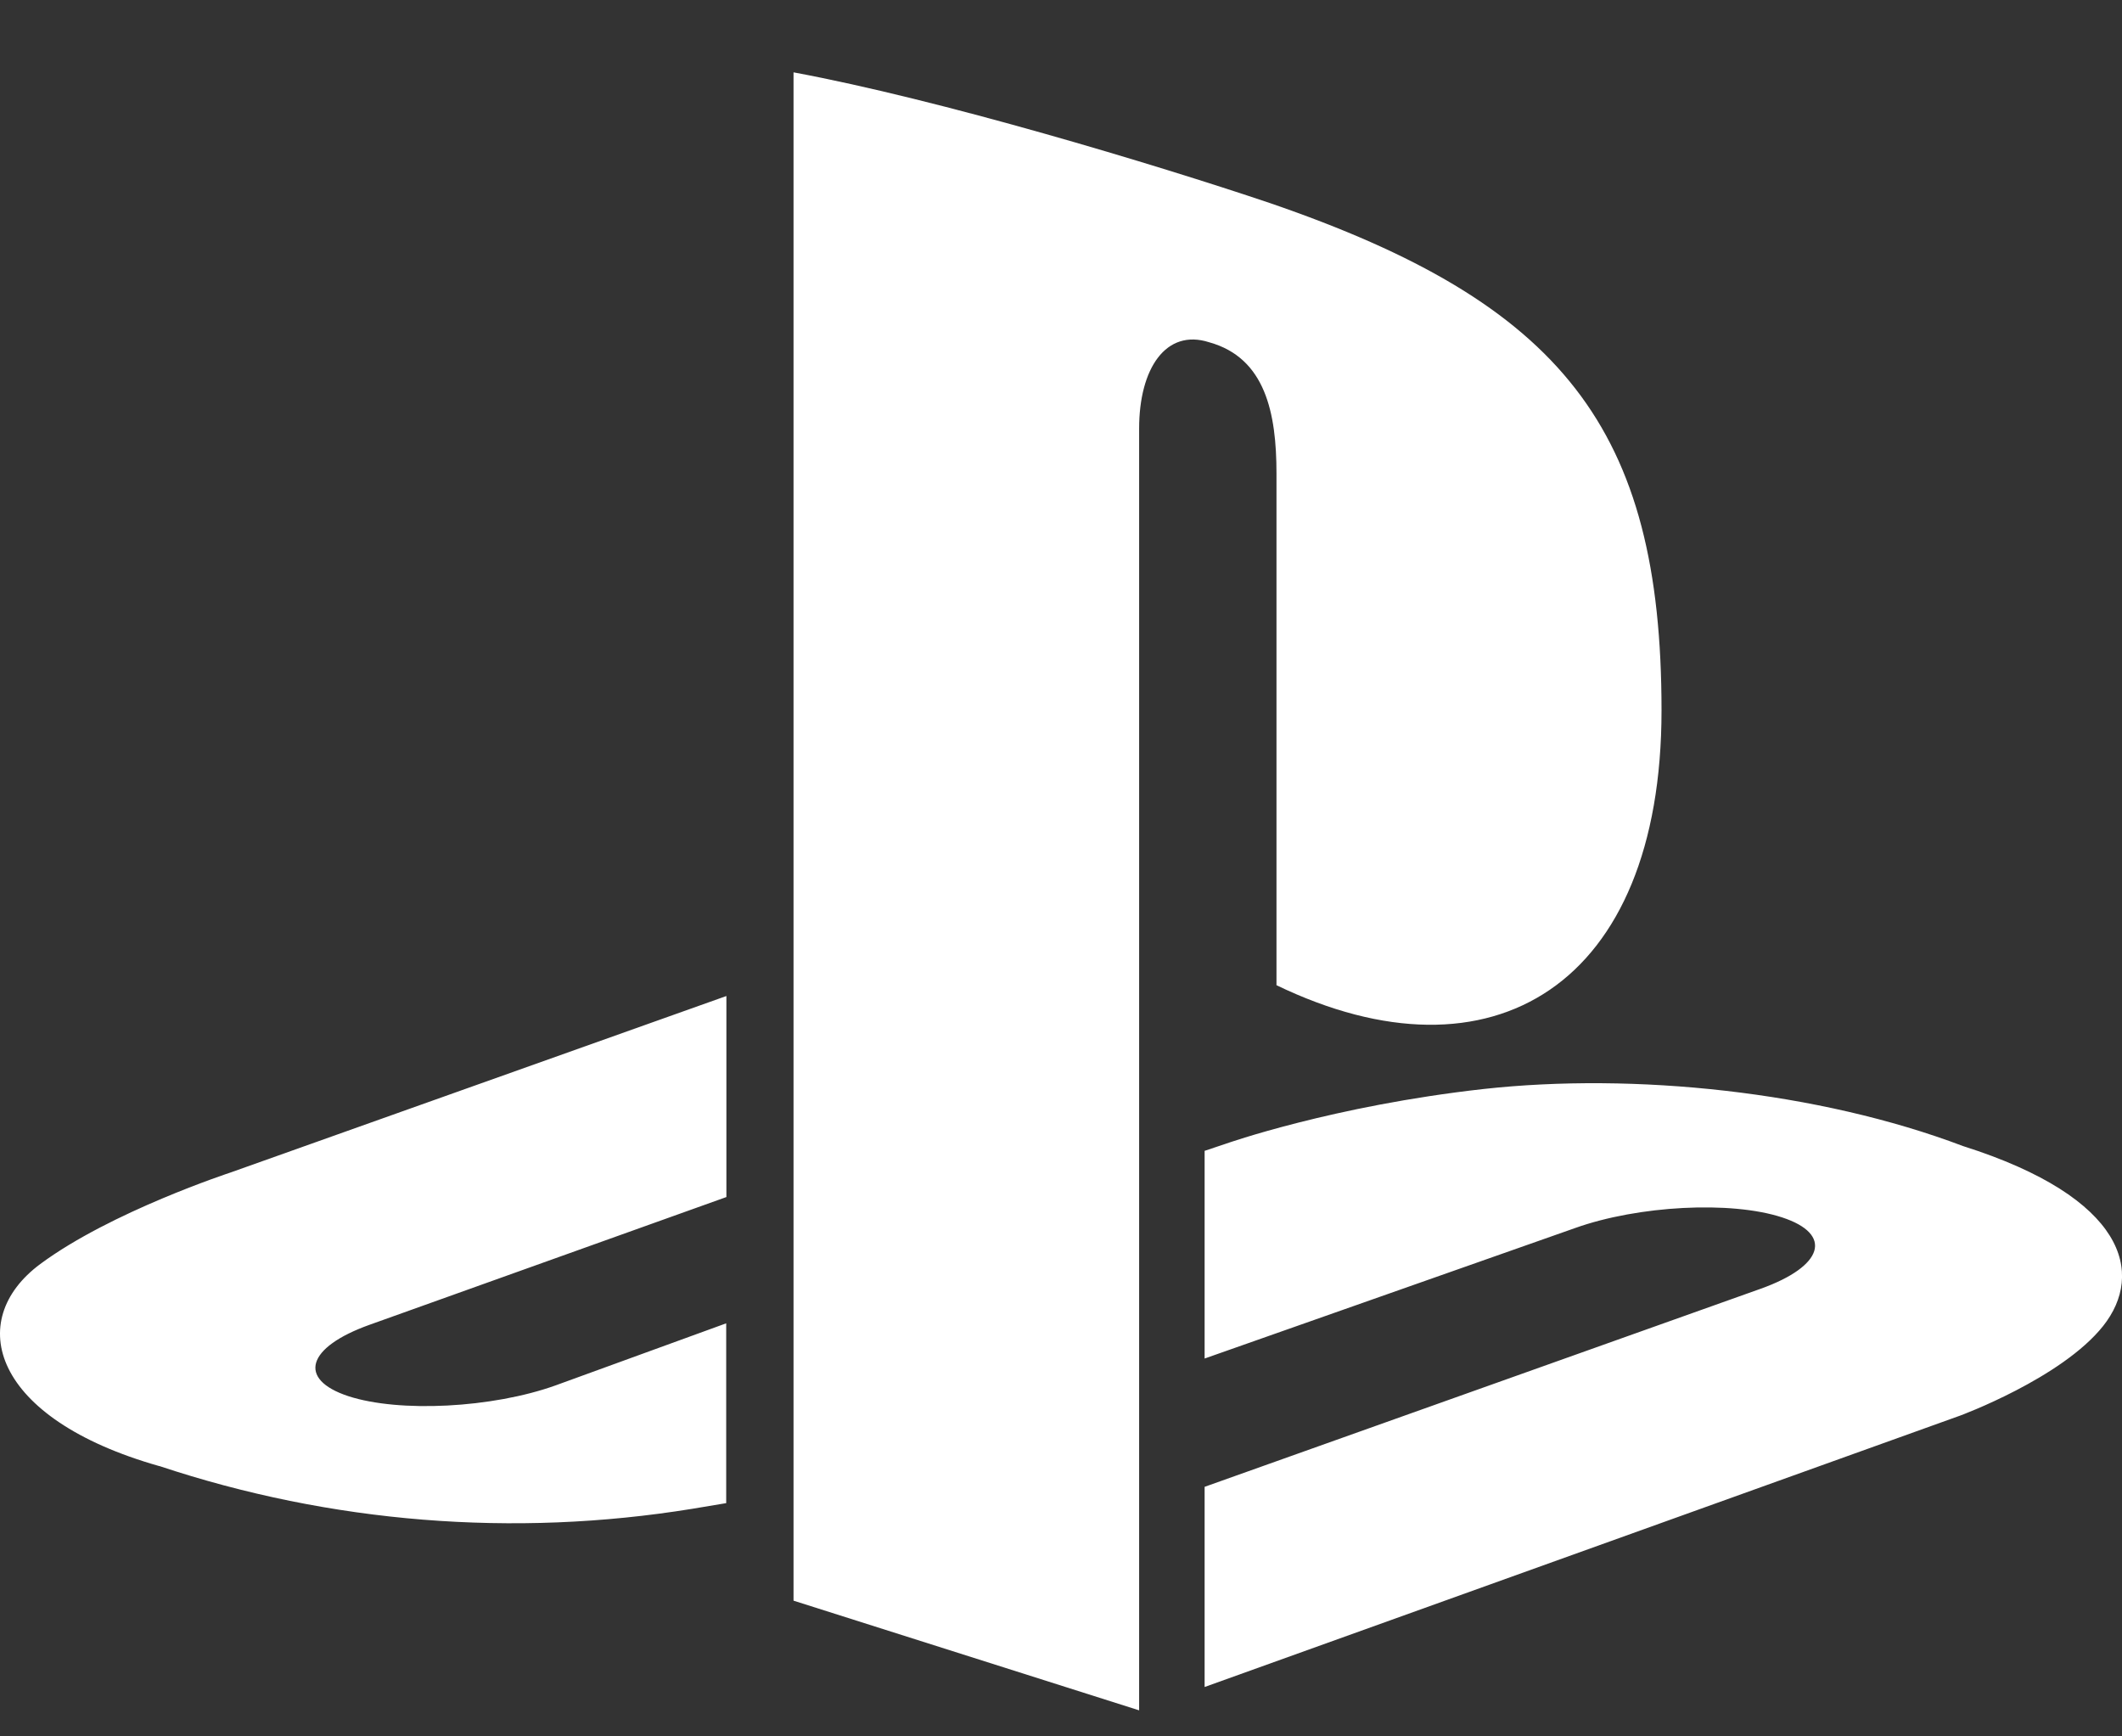 <?xml version="1.0" encoding="UTF-8"?> <svg xmlns="http://www.w3.org/2000/svg" width="22" height="18" viewBox="0 0 22 18" fill="none"><rect x="0" y="0" width="22" height="18" fill="#333333" stroke="none"/><path d="M21.805 13.745C21.374 14.288 20.321 14.675 20.321 14.675L12.489 17.488V15.413L18.253 13.36C18.908 13.126 19.008 12.794 18.476 12.62C17.945 12.446 16.984 12.497 16.331 12.73L12.489 14.083V11.93L12.71 11.856C12.71 11.856 13.82 11.463 15.381 11.289C16.941 11.117 18.853 11.313 20.353 11.881C22.044 12.417 22.234 13.203 21.805 13.745ZM13.234 10.214V4.907C13.234 4.284 13.12 3.71 12.536 3.548C12.088 3.404 11.81 3.82 11.81 4.442V17.73L8.227 16.593V0.75C9.75 1.033 11.969 1.702 13.163 2.104C16.198 3.145 17.226 4.442 17.226 7.364C17.226 10.211 15.469 11.291 13.234 10.213V10.214ZM1.651 15.198C-0.084 14.706 -0.373 13.689 0.418 13.103C1.149 12.561 2.392 12.154 2.392 12.154L7.531 10.325V12.409L3.832 13.733C3.18 13.966 3.08 14.298 3.611 14.473C4.141 14.646 5.103 14.596 5.756 14.363L7.529 13.718V15.582L7.176 15.641C5.326 15.941 3.43 15.789 1.651 15.197V15.198Z" fill="white"></path></svg> 